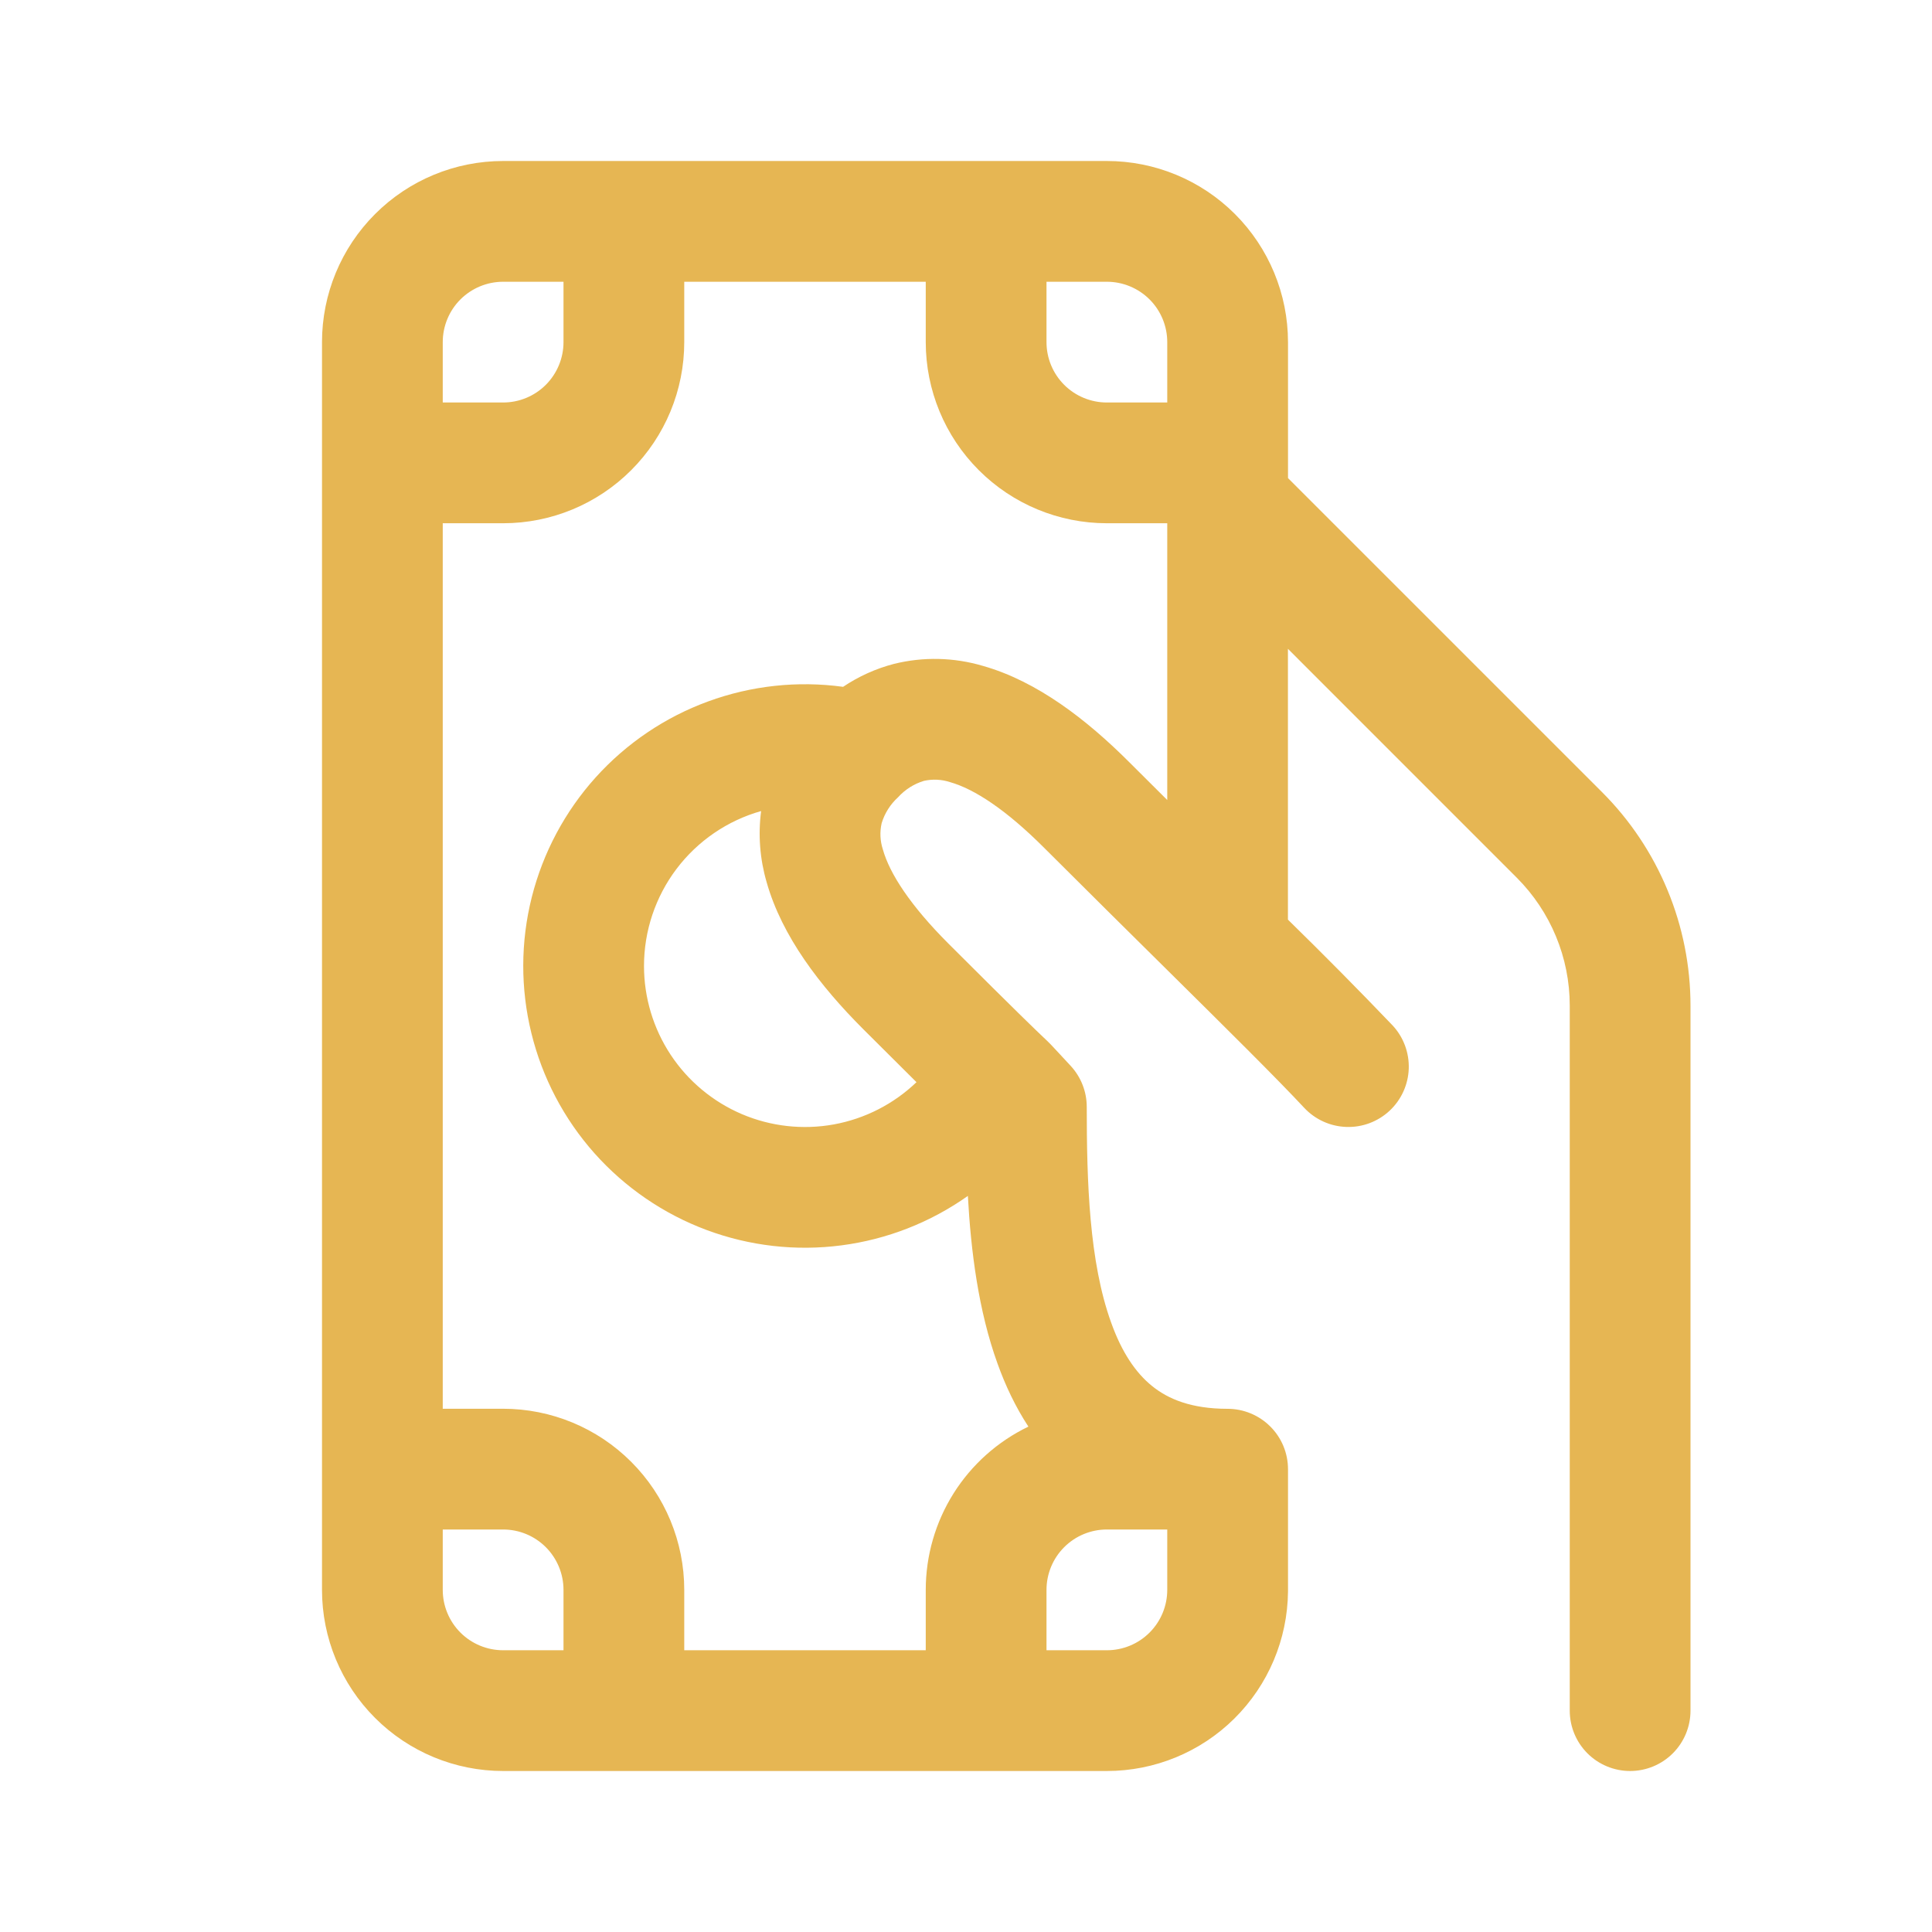 <svg width="60" height="60" viewBox="0 0 60 60" fill="none" xmlns="http://www.w3.org/2000/svg">
<path d="M15.625 5C14.133 5 12.702 5.593 11.648 6.648C10.593 7.702 10 9.133 10 10.625V49.375C10 50.867 10.593 52.298 11.648 53.352C12.702 54.407 14.133 55 15.625 55H34.375C35.858 55 37.281 54.415 38.334 53.371C39.387 52.328 39.986 50.91 40 49.428V45.627C40 45.13 39.803 44.653 39.451 44.302C39.099 43.95 38.622 43.752 38.125 43.752C36.99 43.752 36.275 43.445 35.782 43.047C35.263 42.63 34.833 41.985 34.508 41.075C33.825 39.188 33.75 36.7 33.75 34.375C33.75 33.9 33.569 33.442 33.245 33.095L32.835 32.653C32.7 32.502 32.558 32.357 32.41 32.22C32.225 32.045 31.66 31.508 29.45 29.3C28.28 28.128 27.63 27.137 27.418 26.38C27.332 26.117 27.319 25.837 27.38 25.567C27.473 25.257 27.65 24.978 27.89 24.76C28.107 24.52 28.385 24.343 28.695 24.25C28.964 24.19 29.244 24.204 29.505 24.29C30.262 24.503 31.253 25.155 32.425 26.328C33.775 27.677 35.055 28.942 36.203 30.078C38.102 31.957 39.638 33.477 40.502 34.403C40.842 34.767 41.312 34.981 41.809 34.998C42.306 35.016 42.79 34.835 43.154 34.496C43.518 34.157 43.732 33.687 43.75 33.19C43.767 32.693 43.587 32.209 43.248 31.845C42.183 30.732 41.099 29.637 39.998 28.56V20.15L47.102 27.255C48.157 28.31 48.75 29.74 48.75 31.23V53.125C48.75 53.622 48.947 54.099 49.299 54.451C49.651 54.803 50.128 55 50.625 55C51.122 55 51.599 54.803 51.951 54.451C52.303 54.099 52.5 53.622 52.5 53.125V31.233C52.5 30.001 52.258 28.782 51.787 27.645C51.316 26.507 50.626 25.473 49.755 24.602L40 14.848V10.623C39.999 9.131 39.406 7.701 38.352 6.647C37.297 5.592 35.866 5 34.375 5H15.625ZM30.98 42.35C31.22 43.02 31.532 43.685 31.938 44.305C30.983 44.764 30.177 45.484 29.613 46.38C29.049 47.278 28.75 48.316 28.75 49.375V51.25H21.25V49.375C21.25 47.883 20.657 46.452 19.602 45.398C18.548 44.343 17.117 43.75 15.625 43.75H13.75V16.25H15.625C17.117 16.25 18.548 15.657 19.602 14.602C20.657 13.548 21.25 12.117 21.25 10.625V8.75H28.75V10.625C28.75 12.117 29.343 13.548 30.398 14.602C31.452 15.657 32.883 16.25 34.375 16.25H36.25V24.845L35.075 23.675C33.75 22.348 32.205 21.155 30.525 20.68C29.627 20.414 28.674 20.392 27.765 20.617C27.201 20.764 26.666 21.005 26.183 21.33C24.769 21.137 23.33 21.293 21.99 21.784C20.651 22.274 19.452 23.085 18.497 24.145C17.543 25.205 16.862 26.483 16.514 27.866C16.166 29.25 16.162 30.697 16.502 32.083C16.841 33.468 17.514 34.75 18.462 35.816C19.411 36.881 20.605 37.699 21.942 38.198C23.278 38.696 24.716 38.861 26.131 38.676C27.545 38.492 28.893 37.965 30.058 37.14C30.152 38.85 30.385 40.708 30.98 42.35ZM20 30C20 28.911 20.355 27.852 21.011 26.983C21.668 26.115 22.59 25.484 23.637 25.188C23.541 25.927 23.599 26.679 23.808 27.395C24.282 29.078 25.47 30.622 26.8 31.953L28.462 33.608C27.755 34.286 26.864 34.742 25.9 34.919C24.936 35.095 23.941 34.984 23.039 34.6C22.137 34.215 21.369 33.575 20.828 32.757C20.288 31.939 20 30.98 20 30ZM13.75 10.625C13.75 10.128 13.947 9.651 14.299 9.299C14.651 8.948 15.128 8.75 15.625 8.75H17.5V10.625C17.5 11.122 17.302 11.599 16.951 11.951C16.599 12.303 16.122 12.5 15.625 12.5H13.75V10.625ZM32.5 8.75H34.375C34.872 8.75 35.349 8.948 35.701 9.299C36.053 9.651 36.25 10.128 36.25 10.625V12.5H34.375C33.878 12.5 33.401 12.303 33.049 11.951C32.697 11.599 32.5 11.122 32.5 10.625V8.75ZM36.25 47.5V49.375C36.25 49.872 36.053 50.349 35.701 50.701C35.349 51.053 34.872 51.25 34.375 51.25H32.5V49.375C32.5 48.878 32.697 48.401 33.049 48.049C33.401 47.697 33.878 47.5 34.375 47.5H36.25ZM17.5 51.25H15.625C15.128 51.25 14.651 51.053 14.299 50.701C13.947 50.349 13.75 49.872 13.75 49.375V47.5H15.625C16.122 47.5 16.599 47.697 16.951 48.049C17.302 48.401 17.5 48.878 17.5 49.375V51.25Z" fill="#E6B653"/>
</svg>
